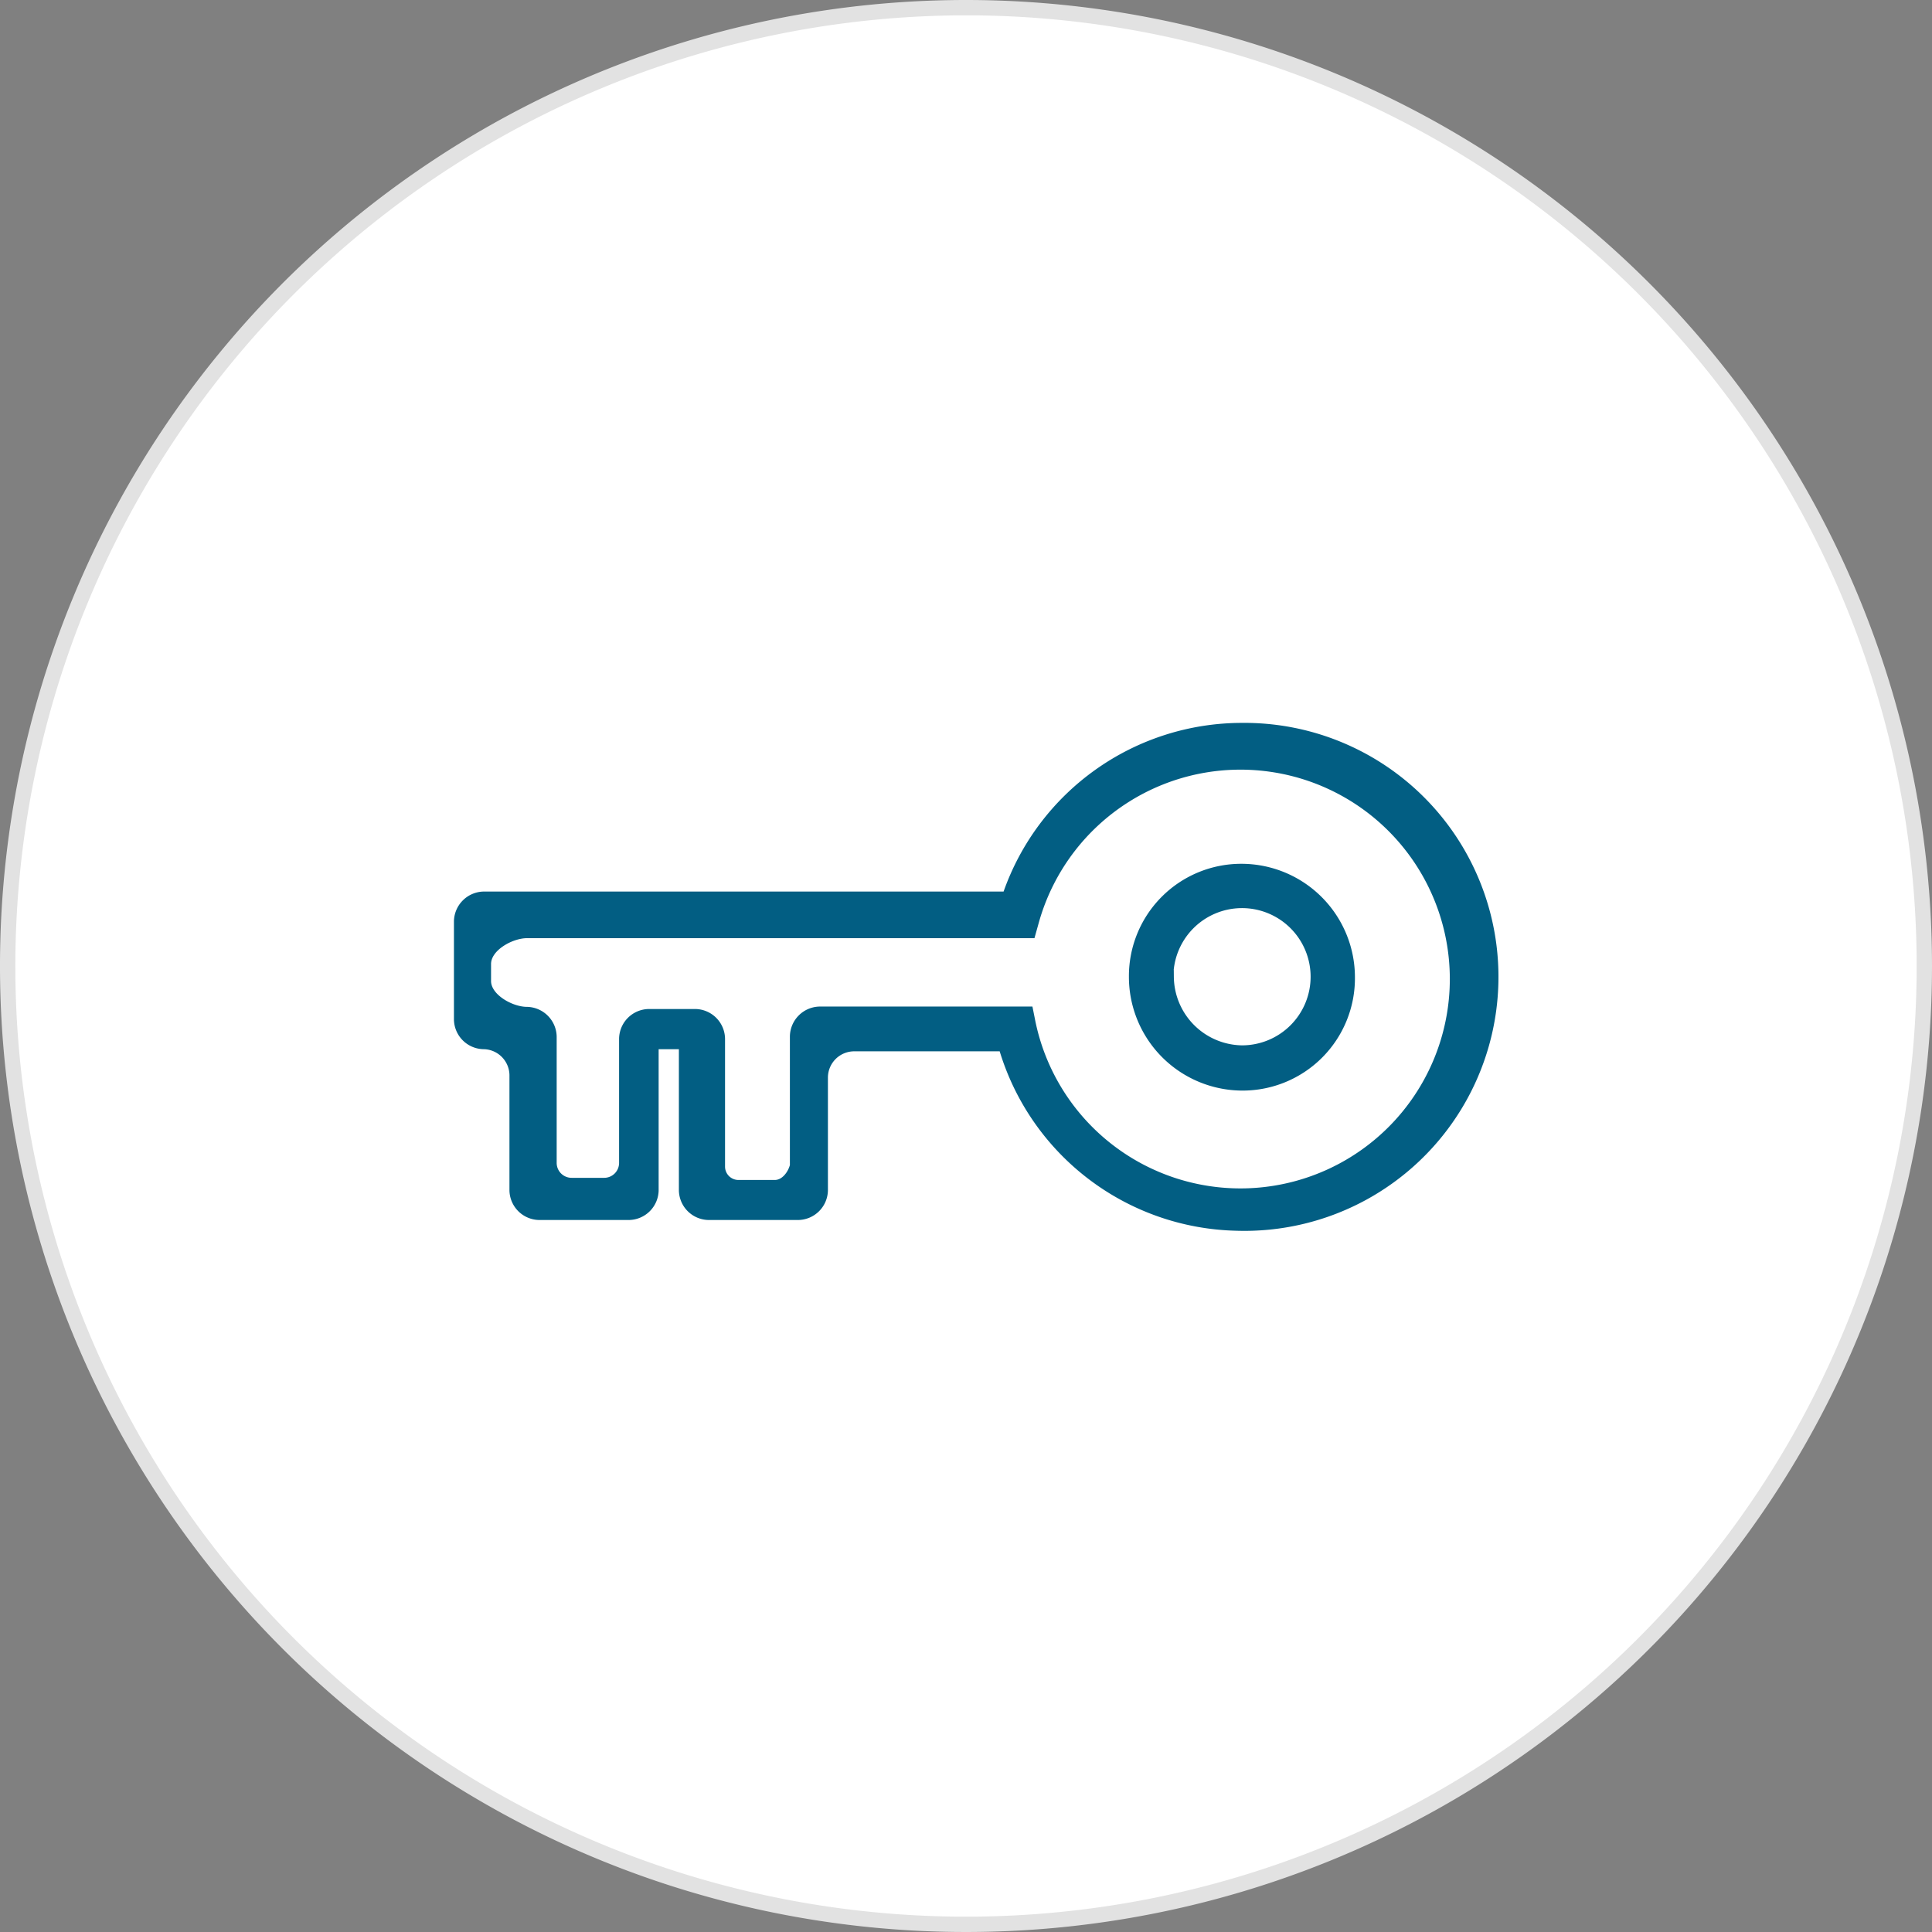 <svg id="Lag_1" data-name="Lag 1" xmlns="http://www.w3.org/2000/svg" viewBox="0 0 126 126"><rect x="0" y="0" width="126" height="126" fill="#808080" stroke="none"/><defs><style>.cls-1{fill:#fff;}.cls-2{fill:#e2e2e2;}.cls-3{fill:none;}.cls-4{fill:#025e83;stroke:#025e83;stroke-miterlimit:10;stroke-width:0.25px;}</style></defs><g id="Ellipse_3" data-name="Ellipse 3"><circle class="cls-1" cx="63" cy="63" r="62.5"/><path class="cls-2" d="M63,1A62,62,0,1,1,1,63,62.05,62.05,0,0,1,63,1m0-1a63,63,0,1,0,63,63A63,63,0,0,0,63,0Z"/><circle class="cls-3" cx="63" cy="63" r="62.5"/></g><path class="cls-4" d="M81,71a7.2,7.2,0,0,0,7.24-7.25A7.28,7.28,0,0,0,81,56.46a7.2,7.2,0,0,0-7.25,7.24A7.29,7.29,0,0,0,81,71Zm-4.6-7.25A4.6,4.6,0,1,1,81,68.3,4.64,4.64,0,0,1,76.43,63.7Z"/><path class="cls-4" d="M65.29,68.44a16.4,16.4,0,0,0,15.32,11.7A16.44,16.44,0,1,0,81,47.27a16.37,16.37,0,0,0-15.46,11h-34a1.85,1.85,0,0,0-1.81,1.81v6.41a1.84,1.84,0,0,0,1.81,1.81h0a1.84,1.84,0,0,1,1.81,1.81v7.52a1.84,1.84,0,0,0,1.82,1.81h5.84a1.84,1.84,0,0,0,1.82-1.81V68.3H44.4v9.33a1.84,1.84,0,0,0,1.81,1.81h5.85a1.84,1.84,0,0,0,1.81-1.81V70.25a1.84,1.84,0,0,1,1.81-1.81ZM50.53,77.08H48.16a1,1,0,0,1-1-1V67.74a1.84,1.84,0,0,0-1.81-1.81H42.31a1.84,1.84,0,0,0-1.81,1.81v8.08a1.1,1.1,0,0,1-1.12,1.12H37.29a1.1,1.1,0,0,1-1.11-1.12V67.6a1.85,1.85,0,0,0-1.81-1.81h0c-1,0-2.47-.83-2.47-1.81V62.87c0-1,1.49-1.81,2.47-1.81h33l.28-1a13.78,13.78,0,1,1-.28,6.41l-.14-.7H53.45a1.85,1.85,0,0,0-1.81,1.81V76C51.5,76.52,51.08,77.08,50.53,77.08Z"/></svg>